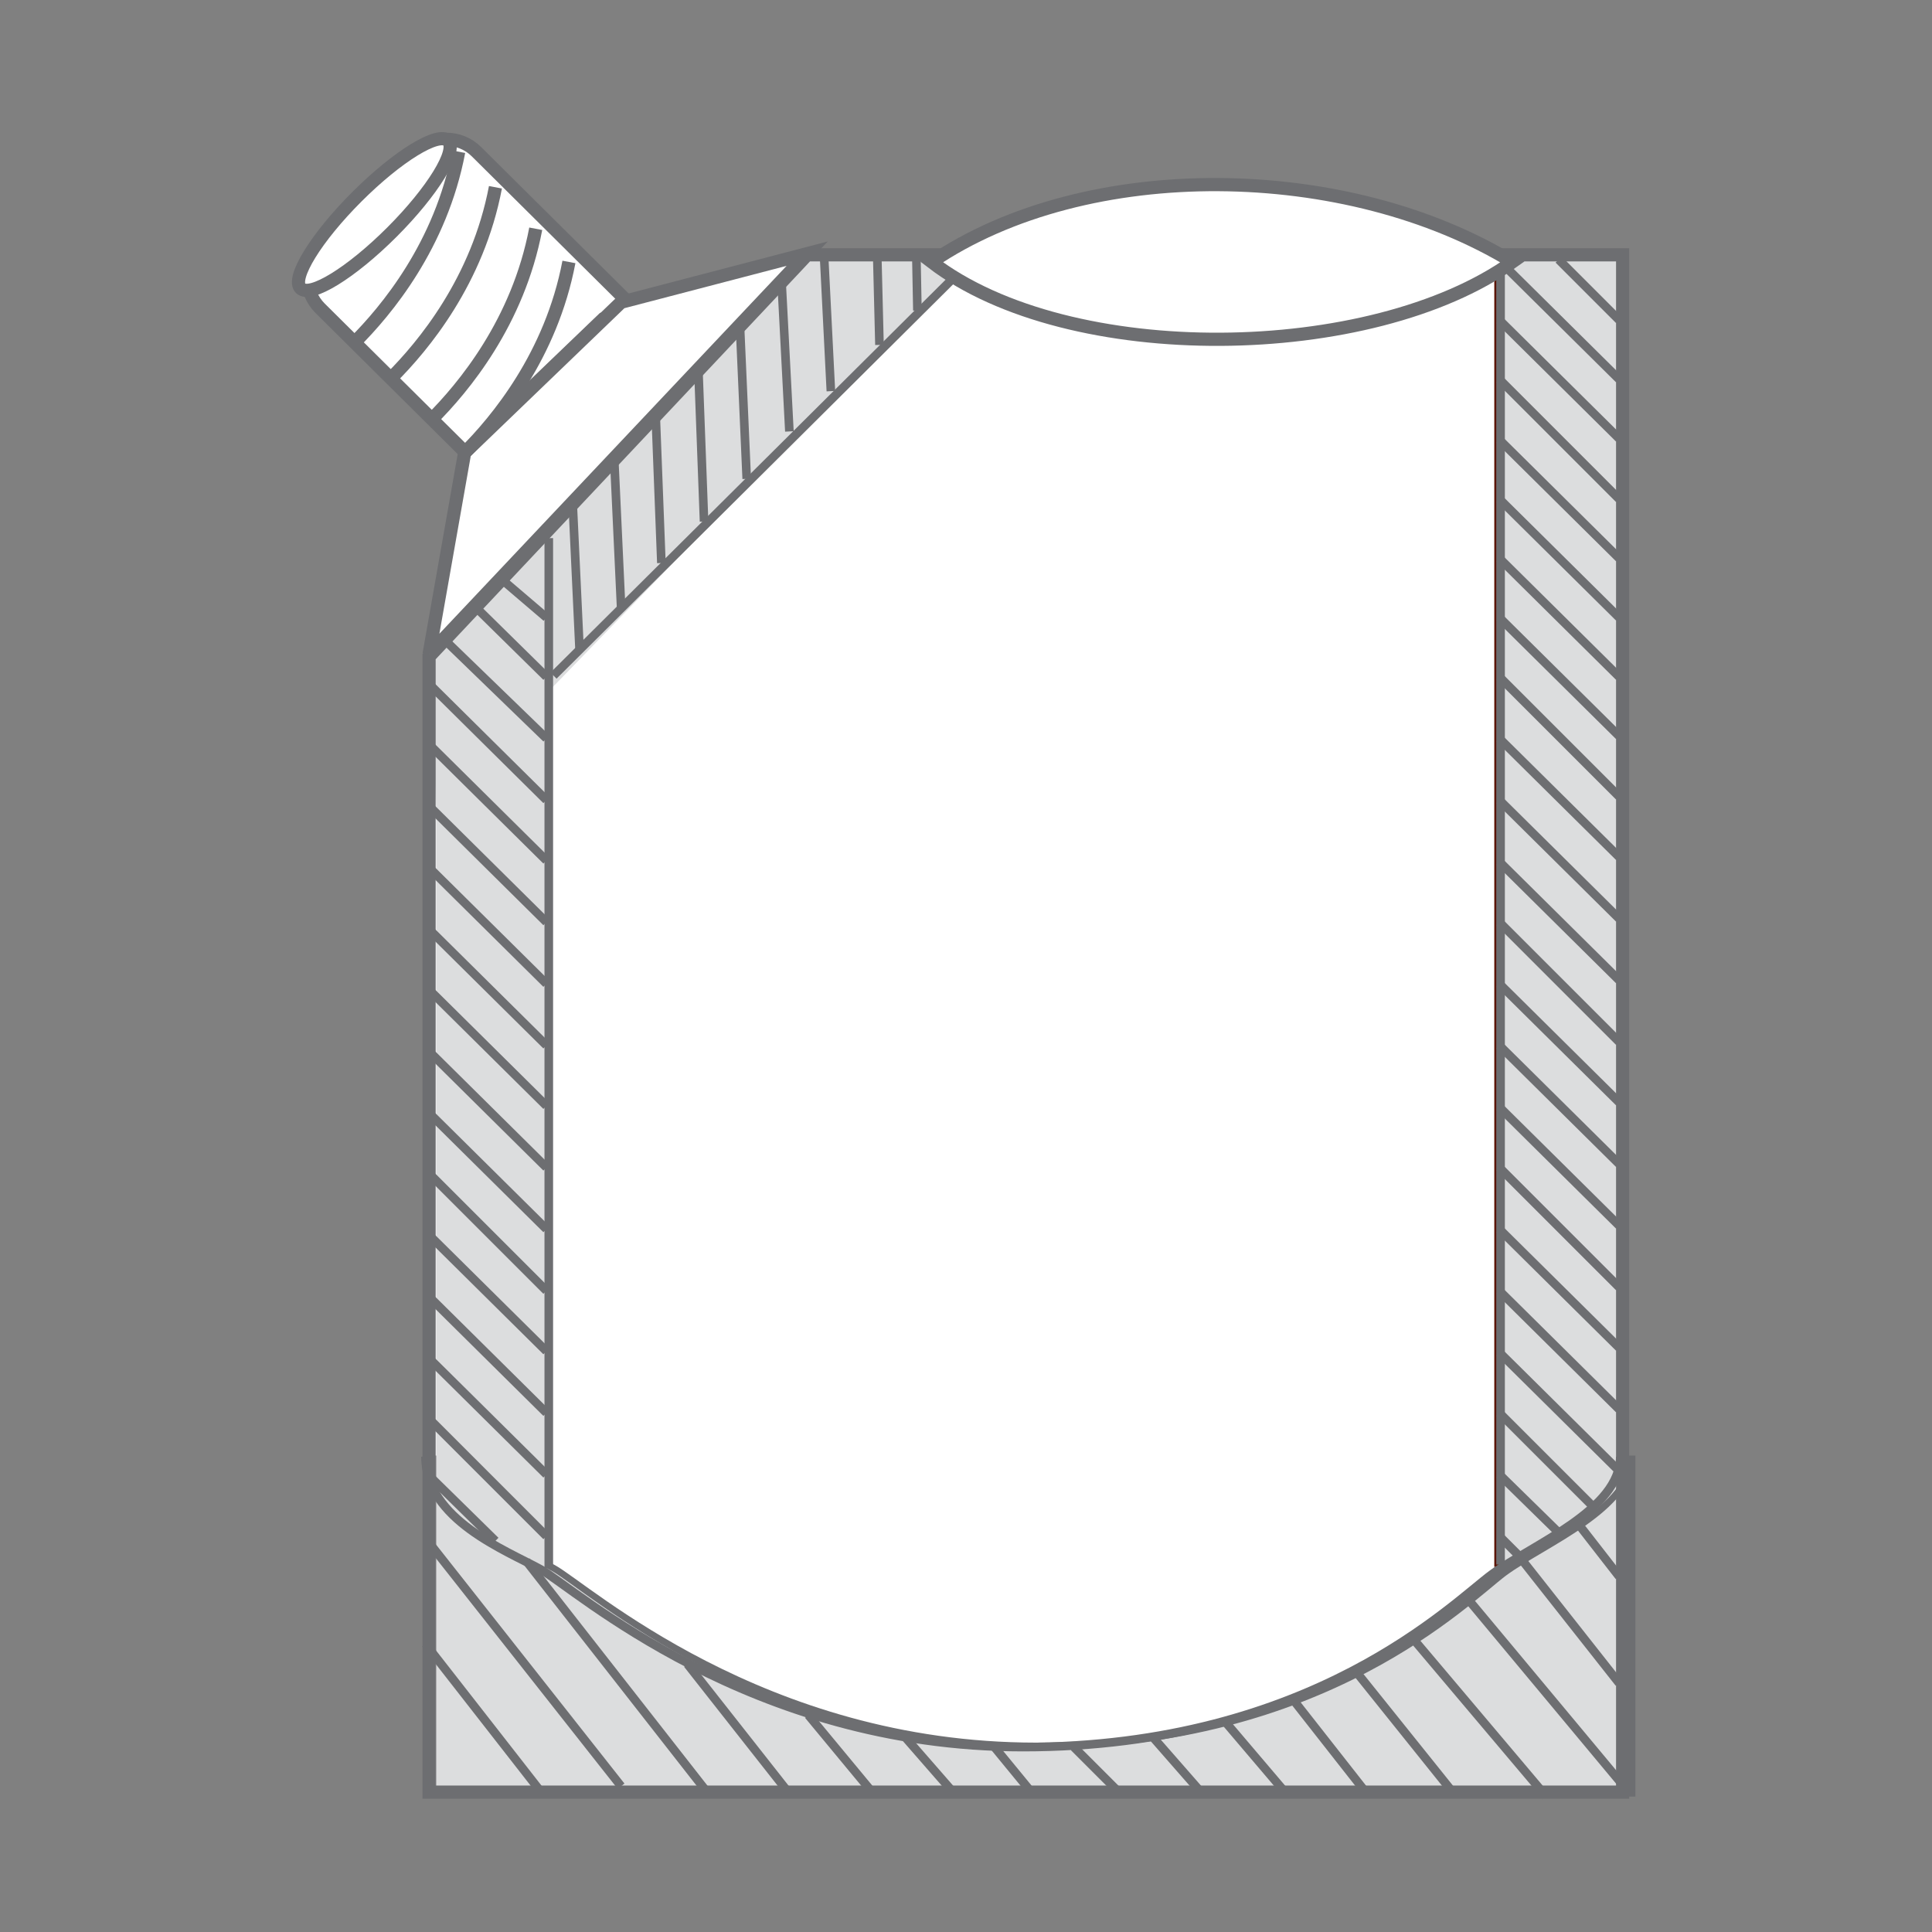 <?xml version="1.0" encoding="UTF-8"?>
<!-- Generator: Adobe Illustrator 26.4.1, SVG Export Plug-In . SVG Version: 6.00 Build 0)  -->
<svg xmlns="http://www.w3.org/2000/svg" xmlns:xlink="http://www.w3.org/1999/xlink" version="1.1" id="Layer_1" x="0px" y="0px" viewBox="0 0 163 163" style="enable-background:new 0 0 163 163;" xml:space="preserve">
<rect x="0" y="0" width="163" height="163" fill="#808080" stroke="none"/>
<style type="text/css">
	.st0{fill:#FFFFFF;}
	.st1{fill:none;}
	.st2{fill:#DCDDDE;}
	.st3{fill:none;stroke:#6D6E71;stroke-width:0.557;}
	.st4{fill:none;stroke:#5A1400;stroke-width:0.459;}
	.st5{fill:none;stroke:#6D6E71;stroke-width:0.726;}
	.st6{fill:none;stroke:#6D6E71;stroke-width:1.113;}
	.st7{fill:#FFFFFF;stroke:#6D6E71;stroke-width:1.113;}
</style>
<g>
	<g>
		<polygon class="st0" points="36.2,151.2 36.2,55.4 68.1,21.5 136.9,21.5 136.9,151.2   "></polygon>
		<rect x="126.2" y="21.5" class="st0" width="10.4" height="129.8"></rect>
		<path class="st0" d="M137.7,151.3H37v-28.5c0,5.3,6.8,7.9,9.7,9.5c2.9,1.6,17.6,15,40.7,15c24.4,0,36.3-12.2,39.5-14.6    c3.4-2.5,10.8-5.4,10.8-9.9V151.3z"></path>
		<path class="st0" d="M137.7,151.3H37v-28.5c0,5.3,6.8,7.9,9.7,9.5c2.9,1.6,17.6,15,40.7,15c24.4,0,36.3-12.2,39.5-14.6    c3.4-2.5,10.8-5.4,10.8-9.9V151.3z"></path>
		<polygon class="st0" points="36.8,151.2 36.8,54.9 46.1,44.8 46.1,151.2   "></polygon>
		<polygon class="st0" points="36.2,54 68.6,21.8 82.7,20.8 36.8,68.1   "></polygon>
		<line class="st1" x1="126.3" y1="132.2" x2="126.3" y2="21.6"></line>
		<line class="st1" x1="46.1" y1="52.1" x2="42" y2="48.6"></line>
		<line class="st1" x1="46.1" y1="57.1" x2="39.8" y2="50.9"></line>
		<line class="st1" x1="136.6" y1="27" x2="131.5" y2="21.9"></line>
		<line class="st1" x1="136.6" y1="32" x2="126.5" y2="22"></line>
		<line class="st1" x1="136.6" y1="37" x2="126.5" y2="27"></line>
		<line class="st1" x1="136.6" y1="42.1" x2="126.5" y2="32"></line>
		<line class="st1" x1="136.6" y1="47.1" x2="126.5" y2="37.1"></line>
		<line class="st1" x1="136.6" y1="52.1" x2="126.5" y2="42.1"></line>
		<line class="st1" x1="136.6" y1="57.1" x2="126.5" y2="47.1"></line>
		<line class="st1" x1="136.6" y1="62.1" x2="126.5" y2="52.1"></line>
		<line class="st1" x1="136.6" y1="67.2" x2="126.5" y2="57.1"></line>
		<line class="st1" x1="136.6" y1="72.3" x2="126.5" y2="62.3"></line>
		<line class="st1" x1="136.6" y1="77.5" x2="126.5" y2="67.5"></line>
		<line class="st1" x1="136.6" y1="82.7" x2="126.5" y2="72.7"></line>
		<line class="st1" x1="136.6" y1="87.9" x2="126.5" y2="77.8"></line>
		<line class="st1" x1="136.6" y1="93" x2="126.5" y2="83"></line>
		<line class="st1" x1="136.6" y1="98.2" x2="126.5" y2="88.2"></line>
		<line class="st1" x1="136.6" y1="103.4" x2="126.5" y2="93.4"></line>
		<line class="st1" x1="136.6" y1="108.6" x2="126.5" y2="98.5"></line>
		<line class="st1" x1="136.6" y1="113.7" x2="126.5" y2="103.7"></line>
		<line class="st1" x1="136.6" y1="118.9" x2="126.5" y2="108.9"></line>
		<line class="st1" x1="136.6" y1="124.1" x2="126.5" y2="114.1"></line>
		<line class="st1" x1="134.4" y1="127.1" x2="126.5" y2="119.2"></line>
		<line class="st1" x1="131.5" y1="129.3" x2="126.5" y2="124.4"></line>
		<line class="st1" x1="128.2" y1="131.3" x2="126.5" y2="129.6"></line>
		<path class="st0" d="M136.7,122.9c0,4.5-7.4,7.4-10.8,9.9c-3.3,2.4-15.1,14.6-39.6,14.6c-23.1,0-37.8-13.4-40.7-15    c-2.9-1.6-9.7-4.2-9.7-9.5"></path>
		<line class="st1" x1="46.1" y1="62.3" x2="36.7" y2="53.2"></line>
		<line class="st1" x1="46.1" y1="67.5" x2="36" y2="57.5"></line>
		<line class="st1" x1="46.1" y1="72.6" x2="36" y2="62.6"></line>
		<line class="st1" x1="46.1" y1="77.8" x2="36" y2="67.8"></line>
		<line class="st1" x1="46.1" y1="83" x2="36" y2="73"></line>
		<line class="st1" x1="46.1" y1="88.2" x2="36" y2="78.2"></line>
		<line class="st1" x1="46.1" y1="93.3" x2="36" y2="83.3"></line>
		<line class="st1" x1="46.1" y1="98.5" x2="36" y2="88.5"></line>
		<line class="st1" x1="46.1" y1="103.7" x2="36" y2="93.7"></line>
		<line class="st1" x1="46.1" y1="108.9" x2="36" y2="98.8"></line>
		<line class="st1" x1="46.1" y1="114" x2="36" y2="104"></line>
		<line class="st1" x1="46.1" y1="119.2" x2="36" y2="109.2"></line>
		<line class="st1" x1="46.1" y1="124.4" x2="36" y2="114.4"></line>
		<line class="st1" x1="46.1" y1="129.6" x2="36" y2="119.5"></line>
		<line class="st1" x1="41.5" y1="130.2" x2="36" y2="124.7"></line>
		<line class="st1" x1="52.4" y1="150.7" x2="36" y2="129.9"></line>
		<line class="st1" x1="45.5" y1="151" x2="35.9" y2="138.7"></line>
		<line class="st1" x1="59.5" y1="151" x2="44.4" y2="131.7"></line>
		<line class="st1" x1="66.5" y1="151.2" x2="58" y2="140.4"></line>
		<line class="st1" x1="73.5" y1="151.1" x2="68.2" y2="144.7"></line>
		<line class="st1" x1="80.5" y1="151.3" x2="76.4" y2="146.6"></line>
		<line class="st1" x1="87.1" y1="151.3" x2="83.9" y2="147.4"></line>
		<line class="st1" x1="94.4" y1="151.2" x2="90.6" y2="147.4"></line>
		<line class="st1" x1="101.5" y1="151.4" x2="97.3" y2="146.6"></line>
		<line class="st1" x1="108.5" y1="151.3" x2="103.4" y2="145.3"></line>
		<line class="st1" x1="115.3" y1="151.3" x2="109.1" y2="143.4"></line>
		<line class="st1" x1="122.4" y1="151" x2="114.3" y2="140.9"></line>
		<line class="st1" x1="130.4" y1="151.5" x2="119" y2="138"></line>
		<line class="st1" x1="137" y1="150.7" x2="123.5" y2="134.5"></line>
		<line class="st1" x1="136.6" y1="142" x2="128.4" y2="131.6"></line>
		<line class="st1" x1="136.6" y1="133" x2="133.1" y2="128.5"></line>
		<polygon class="st0" points="36.2,151.2 36.2,55.4 68.1,21.5 136.9,21.5 136.9,151.2   "></polygon>
		<line class="st1" x1="46.3" y1="132.3" x2="46.3" y2="45.4"></line>
		<line class="st1" x1="126.6" y1="132" x2="126.6" y2="21.4"></line>
		<line class="st1" x1="41.8" y1="130" x2="36.2" y2="124.5"></line>
		<line class="st1" x1="70.1" y1="33" x2="69.5" y2="21.1"></line>
		<line class="st1" x1="46.7" y1="57" x2="82" y2="21.9"></line>
		<line class="st1" x1="74.2" y1="29.1" x2="74" y2="21.1"></line>
		<line class="st1" x1="77.4" y1="26.2" x2="77.3" y2="21"></line>
		<line class="st1" x1="66.6" y1="36.4" x2="65.9" y2="23"></line>
		<line class="st1" x1="63" y1="40.4" x2="62.4" y2="26.8"></line>
		<line class="st1" x1="59.4" y1="44" x2="58.9" y2="30.6"></line>
		<line class="st1" x1="55.8" y1="47.5" x2="55.3" y2="34.5"></line>
		<line class="st1" x1="52.4" y1="51.2" x2="51.8" y2="38.3"></line>
		<line class="st1" x1="48.9" y1="54.9" x2="48.3" y2="42.1"></line>
		<path class="st0" d="M127.6,22.1c-13.8-8.4-35.9-8.9-49,0C90.2,31,115.7,30.5,127.6,22.1"></path>
		<path class="st0" d="M78.6,22.1c11.6,8.9,37.1,8.5,49,0C113.7,13.6,91.7,13.2,78.6,22.1z"></path>
	</g>
	<g>
		<polygon class="st0" points="36.2,151.2 36.2,55.4 68.1,21.5 136.9,21.5 136.9,151.2   "></polygon>
		<rect x="126.2" y="21.5" class="st2" width="10.4" height="129.8"></rect>
		<path class="st2" d="M137.7,151.3H37v-28.5c0,5.3,6.8,7.9,9.7,9.5c2.9,1.6,17.6,15,40.7,15c24.4,0,36.3-12.2,39.5-14.6    c3.4-2.5,10.8-5.4,10.8-9.9V151.3z"></path>
		<path class="st3" d="M137.7,151.3H37v-28.5c0,5.3,6.8,7.9,9.7,9.5c2.9,1.6,17.6,15,40.7,15c24.4,0,36.3-12.2,39.5-14.6    c3.4-2.5,10.8-5.4,10.8-9.9V151.3z"></path>
		<polygon class="st2" points="36.8,151.2 36.8,54.9 46.1,44.8 46.1,151.2   "></polygon>
		<polygon class="st2" points="36.2,54 68.6,21.8 82.7,20.8 36.8,68.1   "></polygon>
		<line class="st4" x1="126.3" y1="132.2" x2="126.3" y2="21.6"></line>
		<line class="st5" x1="46.1" y1="52.1" x2="42" y2="48.6"></line>
		<line class="st5" x1="46.1" y1="57.1" x2="39.8" y2="50.9"></line>
		<line class="st5" x1="136.6" y1="27" x2="131.5" y2="21.9"></line>
		<line class="st5" x1="136.6" y1="32" x2="126.5" y2="22"></line>
		<line class="st5" x1="136.6" y1="37" x2="126.5" y2="27"></line>
		<line class="st5" x1="136.6" y1="42.1" x2="126.5" y2="32"></line>
		<line class="st5" x1="136.6" y1="47.1" x2="126.5" y2="37.1"></line>
		<line class="st5" x1="136.6" y1="52.1" x2="126.5" y2="42.1"></line>
		<line class="st5" x1="136.6" y1="57.1" x2="126.5" y2="47.1"></line>
		<line class="st5" x1="136.6" y1="62.1" x2="126.5" y2="52.1"></line>
		<line class="st5" x1="136.6" y1="67.2" x2="126.5" y2="57.1"></line>
		<line class="st5" x1="136.6" y1="72.3" x2="126.5" y2="62.3"></line>
		<line class="st5" x1="136.6" y1="77.5" x2="126.5" y2="67.5"></line>
		<line class="st5" x1="136.6" y1="82.7" x2="126.5" y2="72.7"></line>
		<line class="st5" x1="136.6" y1="87.9" x2="126.5" y2="77.8"></line>
		<line class="st5" x1="136.6" y1="93" x2="126.5" y2="83"></line>
		<line class="st5" x1="136.6" y1="98.2" x2="126.5" y2="88.2"></line>
		<line class="st5" x1="136.6" y1="103.4" x2="126.5" y2="93.4"></line>
		<line class="st5" x1="136.6" y1="108.6" x2="126.5" y2="98.5"></line>
		<line class="st5" x1="136.6" y1="113.7" x2="126.5" y2="103.7"></line>
		<line class="st5" x1="136.6" y1="118.9" x2="126.5" y2="108.9"></line>
		<line class="st5" x1="136.6" y1="124.1" x2="126.5" y2="114.1"></line>
		<line class="st5" x1="134.4" y1="127.1" x2="126.5" y2="119.2"></line>
		<line class="st5" x1="131.5" y1="129.3" x2="126.5" y2="124.4"></line>
		<line class="st5" x1="128.2" y1="131.3" x2="126.5" y2="129.6"></line>
		<path class="st5" d="M136.7,122.9c0,4.5-7.4,7.4-10.8,9.9c-3.3,2.4-15.1,14.6-39.6,14.6c-23.1,0-37.8-13.4-40.7-15    c-2.9-1.6-9.7-4.2-9.7-9.5"></path>
		<line class="st5" x1="46.1" y1="62.3" x2="36.7" y2="53.2"></line>
		<line class="st5" x1="46.1" y1="67.5" x2="36" y2="57.5"></line>
		<line class="st5" x1="46.1" y1="72.6" x2="36" y2="62.6"></line>
		<line class="st5" x1="46.1" y1="77.8" x2="36" y2="67.8"></line>
		<line class="st5" x1="46.1" y1="83" x2="36" y2="73"></line>
		<line class="st5" x1="46.1" y1="88.2" x2="36" y2="78.2"></line>
		<line class="st5" x1="46.1" y1="93.3" x2="36" y2="83.3"></line>
		<line class="st5" x1="46.1" y1="98.5" x2="36" y2="88.5"></line>
		<line class="st5" x1="46.1" y1="103.7" x2="36" y2="93.7"></line>
		<line class="st5" x1="46.1" y1="108.9" x2="36" y2="98.8"></line>
		<line class="st5" x1="46.1" y1="114" x2="36" y2="104"></line>
		<line class="st5" x1="46.1" y1="119.2" x2="36" y2="109.2"></line>
		<line class="st5" x1="46.1" y1="124.4" x2="36" y2="114.4"></line>
		<line class="st5" x1="46.1" y1="129.6" x2="36" y2="119.5"></line>
		<line class="st5" x1="52.4" y1="150.7" x2="36" y2="129.9"></line>
		<line class="st5" x1="45.5" y1="151" x2="35.9" y2="138.7"></line>
		<line class="st5" x1="59.5" y1="151" x2="44.4" y2="131.7"></line>
		<line class="st5" x1="66.5" y1="151.2" x2="58" y2="140.4"></line>
		<line class="st5" x1="73.5" y1="151.1" x2="68.2" y2="144.7"></line>
		<line class="st5" x1="80.5" y1="151.3" x2="76.4" y2="146.6"></line>
		<line class="st5" x1="87.1" y1="151.3" x2="83.9" y2="147.4"></line>
		<line class="st5" x1="94.4" y1="151.2" x2="90.6" y2="147.4"></line>
		<line class="st5" x1="101.5" y1="151.4" x2="97.3" y2="146.6"></line>
		<line class="st5" x1="108.5" y1="151.3" x2="103.4" y2="145.3"></line>
		<line class="st5" x1="115.3" y1="151.3" x2="109.1" y2="143.4"></line>
		<line class="st5" x1="122.4" y1="151" x2="114.3" y2="140.9"></line>
		<line class="st5" x1="130.4" y1="151.5" x2="119" y2="138"></line>
		<line class="st5" x1="137" y1="150.7" x2="123.5" y2="134.5"></line>
		<line class="st5" x1="136.6" y1="142" x2="128.4" y2="131.6"></line>
		<line class="st5" x1="136.6" y1="133" x2="133.1" y2="128.5"></line>
		<polygon class="st6" points="36.2,151.2 36.2,55.4 68.1,21.5 136.9,21.5 136.9,151.2   "></polygon>
		<line class="st5" x1="46.3" y1="132.3" x2="46.3" y2="45.4"></line>
		<line class="st5" x1="126.6" y1="132" x2="126.6" y2="21.4"></line>
		<line class="st5" x1="41.8" y1="130" x2="36.2" y2="124.5"></line>
		<line class="st5" x1="70.1" y1="33" x2="69.5" y2="21.1"></line>
		<line class="st5" x1="46.7" y1="57" x2="82" y2="21.9"></line>
		<line class="st5" x1="74.2" y1="29.1" x2="74" y2="21.1"></line>
		<line class="st5" x1="77.4" y1="26.2" x2="77.3" y2="21"></line>
		<line class="st5" x1="66.6" y1="36.4" x2="65.9" y2="23"></line>
		<line class="st5" x1="63" y1="40.4" x2="62.4" y2="26.8"></line>
		<line class="st5" x1="59.4" y1="44" x2="58.9" y2="30.6"></line>
		<line class="st5" x1="55.8" y1="47.5" x2="55.3" y2="34.5"></line>
		<line class="st5" x1="52.4" y1="51.2" x2="51.8" y2="38.3"></line>
		<line class="st5" x1="48.9" y1="54.9" x2="48.3" y2="42.1"></line>
		<path class="st0" d="M127.6,22.1c-13.8-8.4-35.9-8.9-49,0C90.2,31,115.7,30.5,127.6,22.1"></path>
		<path class="st6" d="M78.6,22.1c11.6,8.9,37.1,8.5,49,0C113.7,13.6,91.7,13.2,78.6,22.1z"></path>
	</g>
	<path class="st7" d="M53.5,26l-2.6,0.9L41,36.4l-0.7,2.8L27,26c-1.4-1.4-1.4-3.7,0-5.1l8.1-8.1c1.4-1.4,3.7-1.4,5.1,0L53.5,26z"></path>
	<path class="st7" d="M36.2,55.2l3-17l13.2-12.7l15.7-4.1L36.2,55.2"></path>
	<ellipse transform="matrix(0.707 -0.707 0.707 0.707 -3.557 27.644)" class="st7" cx="31.6" cy="18.1" rx="8.8" ry="2.1"></ellipse>
	<g>
		<path class="st6" d="M39.2,38.2c2.7-2.7,7.3-8.2,8.8-16.1"></path>
		<path class="st6" d="M36.4,35.4c2.7-2.7,7.3-8.2,8.8-16.1"></path>
		<path class="st6" d="M33,31.9c2.7-2.7,7.3-8.2,8.8-16.1"></path>
		<path class="st6" d="M29.9,28.9c2.7-2.7,7.3-8.2,8.8-16.1"></path>
	</g>
</g>
</svg>
